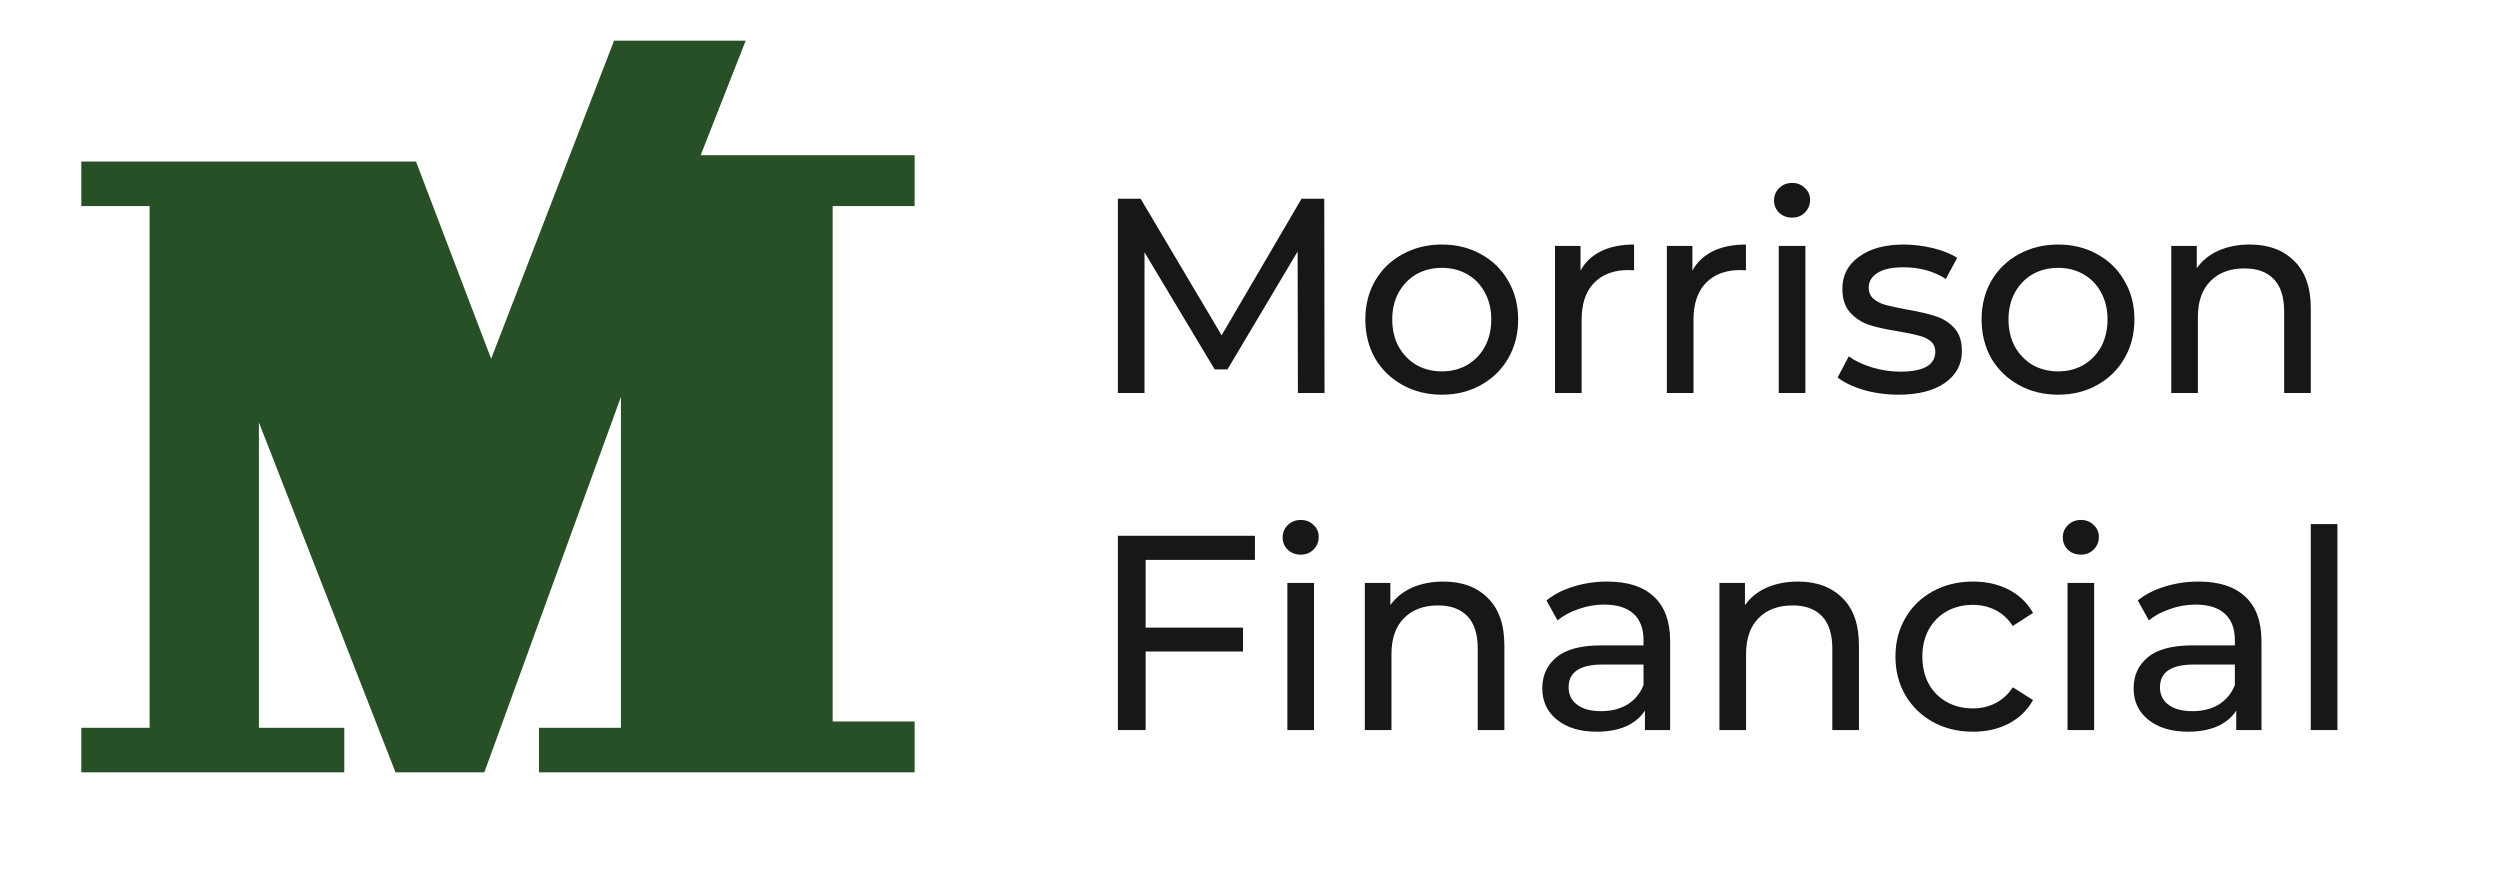 <svg xmlns="http://www.w3.org/2000/svg" width="123" height="44" viewBox="0 0 123 44" fill="none"><path d="M24.164 17.652L20.467 7.948H4V10.139H7.361V35.809H4V38H16.939V35.809H12.738V20.783L19.459 38H23.828L30.549 19.53V35.809H26.516V38H45V35.496H40.967V10.139H45V7.635H34.473L36.689 2H30.213L24.164 17.652Z" fill="#285026"></path><path d="M63.857 19.337L63.843 12.373L60.391 18.176H59.763L56.31 12.414V19.337H55V9.778H56.119L60.104 16.497L64.035 9.778H65.154L65.167 19.337H63.857Z" fill="#171717"></path><path d="M70.941 19.419C70.222 19.419 69.576 19.259 69.003 18.941C68.43 18.622 67.98 18.185 67.652 17.63C67.334 17.066 67.174 16.428 67.174 15.718C67.174 15.008 67.334 14.376 67.652 13.82C67.98 13.256 68.43 12.819 69.003 12.509C69.576 12.191 70.222 12.031 70.941 12.031C71.66 12.031 72.301 12.191 72.865 12.509C73.439 12.819 73.885 13.256 74.203 13.82C74.53 14.376 74.694 15.008 74.694 15.718C74.694 16.428 74.53 17.066 74.203 17.63C73.885 18.185 73.439 18.622 72.865 18.941C72.301 19.259 71.66 19.419 70.941 19.419ZM70.941 18.272C71.405 18.272 71.819 18.167 72.183 17.958C72.556 17.739 72.847 17.439 73.056 17.056C73.266 16.665 73.37 16.219 73.37 15.718C73.37 15.218 73.266 14.776 73.056 14.394C72.847 14.002 72.556 13.702 72.183 13.492C71.819 13.283 71.405 13.178 70.941 13.178C70.477 13.178 70.059 13.283 69.686 13.492C69.322 13.702 69.031 14.002 68.812 14.394C68.603 14.776 68.498 15.218 68.498 15.718C68.498 16.219 68.603 16.665 68.812 17.056C69.031 17.439 69.322 17.739 69.686 17.958C70.059 18.167 70.477 18.272 70.941 18.272Z" fill="#171717"></path><path d="M77.762 13.315C77.989 12.896 78.326 12.578 78.772 12.359C79.217 12.141 79.759 12.031 80.396 12.031V13.301C80.323 13.292 80.223 13.288 80.095 13.288C79.386 13.288 78.826 13.502 78.417 13.93C78.016 14.348 77.816 14.949 77.816 15.732V19.337H76.506V12.1H77.762V13.315Z" fill="#171717"></path><path d="M83.266 13.315C83.493 12.896 83.83 12.578 84.276 12.359C84.722 12.141 85.263 12.031 85.9 12.031V13.301C85.827 13.292 85.727 13.288 85.6 13.288C84.89 13.288 84.33 13.502 83.921 13.93C83.521 14.348 83.32 14.949 83.32 15.732V19.337H82.01V12.1H83.266V13.315Z" fill="#171717"></path><path d="M87.515 12.1H88.825V19.337H87.515V12.1ZM88.17 10.707C87.915 10.707 87.701 10.625 87.528 10.461C87.365 10.297 87.283 10.097 87.283 9.86C87.283 9.624 87.365 9.423 87.528 9.259C87.701 9.086 87.915 9 88.17 9C88.424 9 88.634 9.082 88.797 9.246C88.97 9.401 89.057 9.596 89.057 9.833C89.057 10.079 88.97 10.288 88.797 10.461C88.634 10.625 88.424 10.707 88.17 10.707Z" fill="#171717"></path><path d="M93.401 19.419C92.809 19.419 92.241 19.341 91.695 19.187C91.149 19.023 90.721 18.818 90.412 18.572L90.958 17.534C91.276 17.762 91.663 17.944 92.118 18.081C92.573 18.217 93.032 18.285 93.496 18.285C94.643 18.285 95.216 17.958 95.216 17.302C95.216 17.084 95.138 16.911 94.984 16.783C94.829 16.656 94.633 16.565 94.397 16.51C94.169 16.447 93.842 16.378 93.414 16.305C92.832 16.214 92.354 16.11 91.981 15.991C91.617 15.873 91.304 15.673 91.04 15.391C90.776 15.108 90.644 14.712 90.644 14.203C90.644 13.547 90.917 13.024 91.463 12.632C92.009 12.232 92.741 12.031 93.66 12.031C94.142 12.031 94.624 12.091 95.107 12.209C95.589 12.327 95.985 12.487 96.294 12.687L95.734 13.725C95.143 13.342 94.447 13.151 93.646 13.151C93.091 13.151 92.668 13.242 92.377 13.424C92.086 13.606 91.94 13.848 91.94 14.148C91.94 14.385 92.022 14.571 92.186 14.708C92.35 14.844 92.55 14.944 92.787 15.008C93.032 15.072 93.373 15.145 93.81 15.227C94.392 15.327 94.861 15.436 95.216 15.554C95.58 15.664 95.889 15.855 96.144 16.128C96.399 16.401 96.526 16.783 96.526 17.275C96.526 17.93 96.244 18.454 95.68 18.845C95.125 19.228 94.365 19.419 93.401 19.419Z" fill="#171717"></path><path d="M101.261 19.419C100.542 19.419 99.897 19.259 99.323 18.941C98.75 18.622 98.3 18.185 97.972 17.63C97.654 17.066 97.495 16.428 97.495 15.718C97.495 15.008 97.654 14.376 97.972 13.82C98.3 13.256 98.75 12.819 99.323 12.509C99.897 12.191 100.542 12.031 101.261 12.031C101.98 12.031 102.621 12.191 103.186 12.509C103.759 12.819 104.205 13.256 104.523 13.82C104.851 14.376 105.014 15.008 105.014 15.718C105.014 16.428 104.851 17.066 104.523 17.63C104.205 18.185 103.759 18.622 103.186 18.941C102.621 19.259 101.98 19.419 101.261 19.419ZM101.261 18.272C101.725 18.272 102.139 18.167 102.503 17.958C102.876 17.739 103.167 17.439 103.377 17.056C103.586 16.665 103.69 16.219 103.69 15.718C103.69 15.218 103.586 14.776 103.377 14.394C103.167 14.002 102.876 13.702 102.503 13.492C102.139 13.283 101.725 13.178 101.261 13.178C100.797 13.178 100.379 13.283 100.006 13.492C99.642 13.702 99.351 14.002 99.132 14.394C98.923 14.776 98.818 15.218 98.818 15.718C98.818 16.219 98.923 16.665 99.132 17.056C99.351 17.439 99.642 17.739 100.006 17.958C100.379 18.167 100.797 18.272 101.261 18.272Z" fill="#171717"></path><path d="M110.688 12.031C111.607 12.031 112.335 12.3 112.872 12.837C113.418 13.365 113.691 14.143 113.691 15.172V19.337H112.381V15.322C112.381 14.621 112.212 14.093 111.876 13.738C111.539 13.383 111.057 13.206 110.429 13.206C109.719 13.206 109.16 13.415 108.75 13.834C108.341 14.244 108.136 14.835 108.136 15.609V19.337H106.826V12.1H108.082V13.192C108.346 12.819 108.7 12.532 109.146 12.332C109.601 12.132 110.115 12.031 110.688 12.031Z" fill="#171717"></path><path d="M56.365 27.547V30.879H61.155V32.054H56.365V35.918H55V26.36H61.742V27.547H56.365Z" fill="#171717"></path><path d="M63.339 28.681H64.649V35.918H63.339V28.681ZM63.994 27.288C63.739 27.288 63.525 27.206 63.352 27.042C63.188 26.878 63.106 26.678 63.106 26.441C63.106 26.205 63.188 26.005 63.352 25.841C63.525 25.668 63.739 25.581 63.994 25.581C64.248 25.581 64.458 25.663 64.621 25.827C64.794 25.982 64.881 26.177 64.881 26.414C64.881 26.66 64.794 26.869 64.621 27.042C64.458 27.206 64.248 27.288 63.994 27.288Z" fill="#171717"></path><path d="M71.012 28.613C71.931 28.613 72.659 28.881 73.196 29.418C73.742 29.946 74.015 30.725 74.015 31.753V35.918H72.705V31.904C72.705 31.203 72.536 30.674 72.2 30.32C71.863 29.965 71.381 29.787 70.753 29.787C70.043 29.787 69.484 29.996 69.075 30.415C68.665 30.825 68.46 31.416 68.46 32.19V35.918H67.15V28.681H68.406V29.773C68.67 29.4 69.024 29.113 69.47 28.913C69.925 28.713 70.439 28.613 71.012 28.613Z" fill="#171717"></path><path d="M79.073 28.613C80.074 28.613 80.838 28.858 81.366 29.35C81.903 29.842 82.171 30.574 82.171 31.548V35.918H80.93V34.962C80.711 35.299 80.397 35.559 79.988 35.741C79.588 35.913 79.11 36 78.555 36C77.745 36 77.095 35.804 76.603 35.413C76.121 35.021 75.88 34.507 75.88 33.87C75.88 33.233 76.112 32.723 76.576 32.34C77.04 31.949 77.777 31.753 78.787 31.753H80.861V31.494C80.861 30.929 80.698 30.497 80.37 30.197C80.042 29.896 79.56 29.746 78.923 29.746C78.496 29.746 78.077 29.819 77.668 29.965C77.258 30.101 76.913 30.288 76.63 30.524L76.085 29.541C76.458 29.241 76.903 29.013 77.422 28.858C77.941 28.695 78.491 28.613 79.073 28.613ZM78.773 34.989C79.274 34.989 79.706 34.88 80.07 34.662C80.434 34.434 80.698 34.116 80.861 33.706V32.696H78.841C77.731 32.696 77.176 33.069 77.176 33.815C77.176 34.179 77.317 34.466 77.6 34.675C77.882 34.885 78.273 34.989 78.773 34.989Z" fill="#171717"></path><path d="M88.458 28.613C89.377 28.613 90.105 28.881 90.642 29.418C91.188 29.946 91.46 30.725 91.46 31.753V35.918H90.15V31.904C90.15 31.203 89.982 30.674 89.645 30.32C89.309 29.965 88.827 29.787 88.199 29.787C87.489 29.787 86.93 29.996 86.52 30.415C86.111 30.825 85.906 31.416 85.906 32.19V35.918H84.596V28.681H85.852V29.773C86.115 29.4 86.47 29.113 86.916 28.913C87.371 28.713 87.885 28.613 88.458 28.613Z" fill="#171717"></path><path d="M97.078 36C96.341 36 95.681 35.841 95.099 35.522C94.526 35.203 94.075 34.767 93.748 34.211C93.42 33.647 93.256 33.01 93.256 32.3C93.256 31.589 93.42 30.957 93.748 30.401C94.075 29.837 94.526 29.4 95.099 29.09C95.681 28.772 96.341 28.613 97.078 28.613C97.733 28.613 98.315 28.745 98.825 29.009C99.343 29.273 99.743 29.655 100.026 30.156L99.029 30.797C98.802 30.451 98.52 30.192 98.183 30.019C97.847 29.846 97.474 29.76 97.064 29.76C96.591 29.76 96.163 29.864 95.781 30.074C95.408 30.283 95.112 30.584 94.894 30.975C94.685 31.357 94.58 31.799 94.58 32.3C94.58 32.809 94.685 33.26 94.894 33.651C95.112 34.034 95.408 34.33 95.781 34.539C96.163 34.748 96.591 34.853 97.064 34.853C97.474 34.853 97.847 34.767 98.183 34.593C98.52 34.421 98.802 34.161 99.029 33.815L100.026 34.443C99.743 34.944 99.343 35.331 98.825 35.604C98.315 35.868 97.733 36 97.078 36Z" fill="#171717"></path><path d="M101.722 28.681H103.032V35.918H101.722V28.681ZM102.377 27.288C102.122 27.288 101.908 27.206 101.735 27.042C101.572 26.878 101.49 26.678 101.49 26.441C101.49 26.205 101.572 26.005 101.735 25.841C101.908 25.668 102.122 25.581 102.377 25.581C102.632 25.581 102.841 25.663 103.005 25.827C103.177 25.982 103.264 26.177 103.264 26.414C103.264 26.66 103.177 26.869 103.005 27.042C102.841 27.206 102.632 27.288 102.377 27.288Z" fill="#171717"></path><path d="M108.167 28.613C109.168 28.613 109.932 28.858 110.46 29.35C110.997 29.842 111.265 30.574 111.265 31.548V35.918H110.023V34.962C109.805 35.299 109.491 35.559 109.082 35.741C108.681 35.913 108.204 36 107.649 36C106.839 36 106.188 35.804 105.697 35.413C105.215 35.021 104.974 34.507 104.974 33.87C104.974 33.233 105.206 32.723 105.67 32.34C106.134 31.949 106.871 31.753 107.881 31.753H109.955V31.494C109.955 30.929 109.791 30.497 109.464 30.197C109.136 29.896 108.654 29.746 108.017 29.746C107.59 29.746 107.171 29.819 106.762 29.965C106.352 30.101 106.007 30.288 105.724 30.524L105.179 29.541C105.552 29.241 105.997 29.013 106.516 28.858C107.035 28.695 107.585 28.613 108.167 28.613ZM107.867 34.989C108.368 34.989 108.8 34.88 109.164 34.662C109.528 34.434 109.791 34.116 109.955 33.706V32.696H107.935C106.825 32.696 106.27 33.069 106.27 33.815C106.27 34.179 106.411 34.466 106.693 34.675C106.975 34.885 107.367 34.989 107.867 34.989Z" fill="#171717"></path><path d="M113.69 25.786H115V35.918H113.69V25.786Z" fill="#171717"></path></svg>